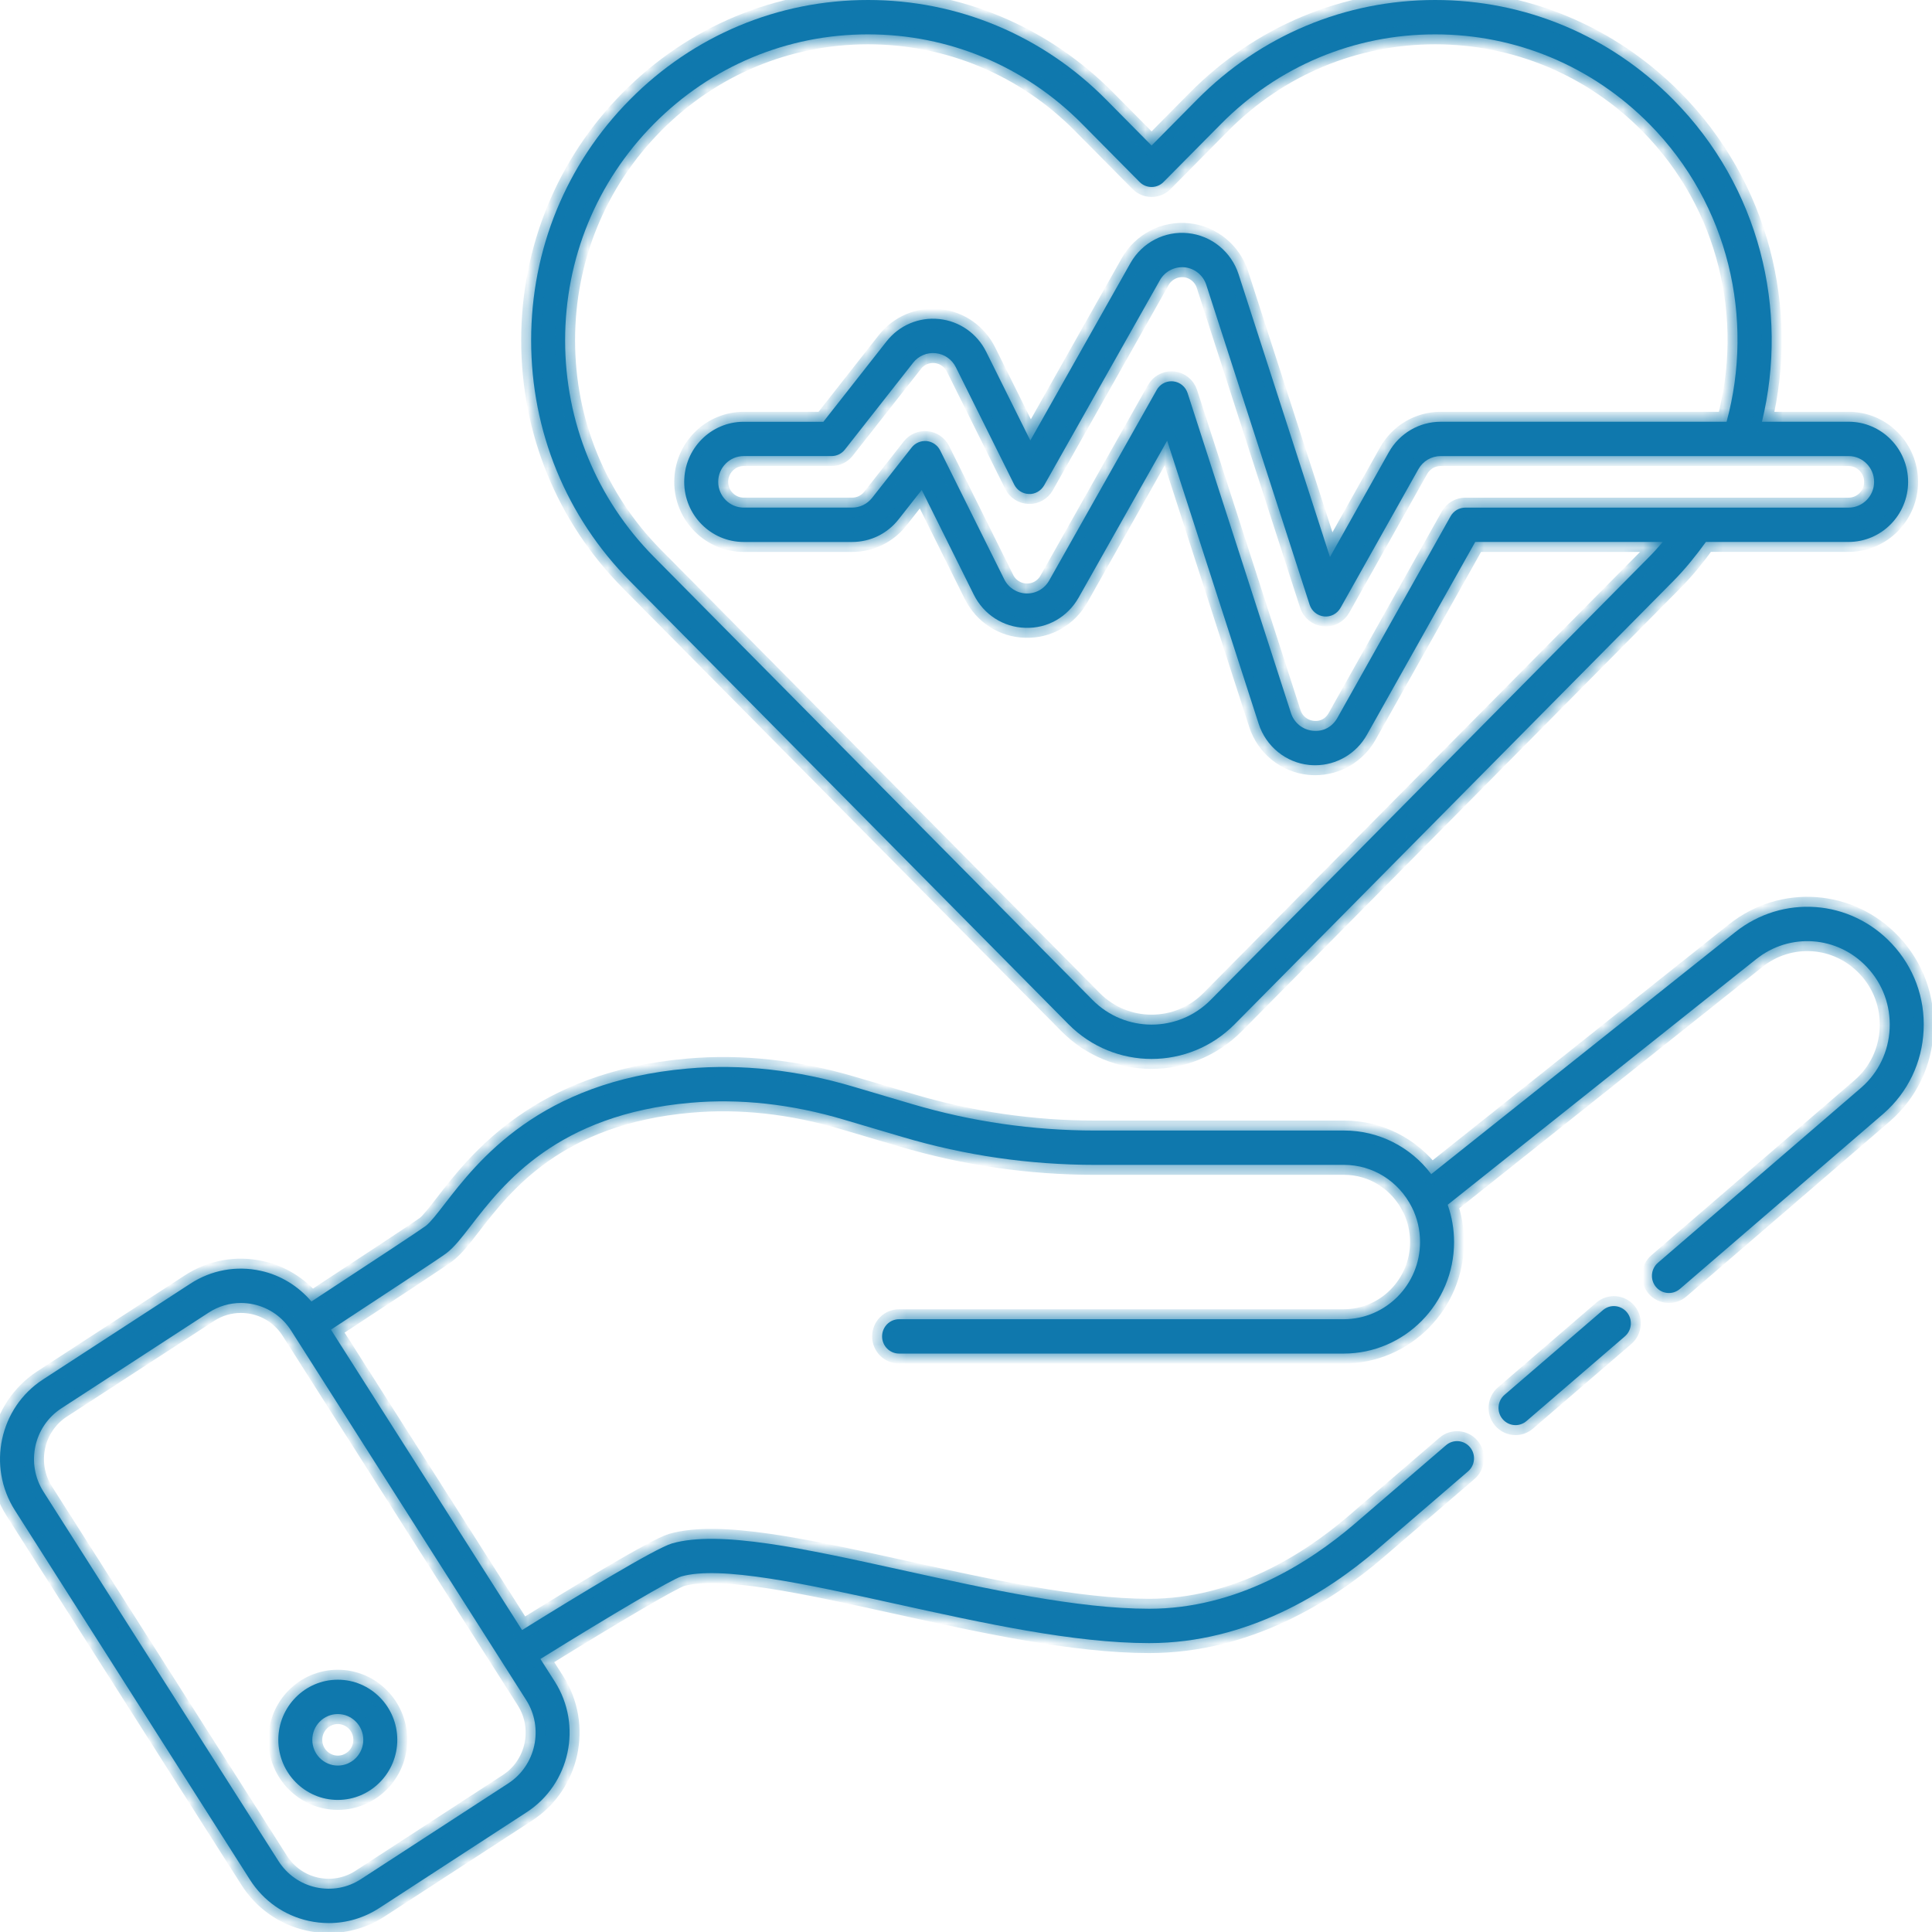 <?xml version="1.0" encoding="UTF-8"?> <svg xmlns="http://www.w3.org/2000/svg" width="97" height="97" viewBox="0 0 97 97" fill="none"><mask id="path-1-inside-1_2559_469" fill="white"><path d="M94.977 47.374C92.883 45.148 89.504 44.903 87.116 46.802L71.859 58.95C70.821 57.579 69.22 56.76 67.485 56.76H54.969C51.86 56.76 48.772 56.312 45.789 55.43L42.867 54.565C40.023 53.717 37.216 53.408 34.521 53.649C27.075 54.3 23.98 58.303 22.317 60.454C21.948 60.931 21.6 61.381 21.379 61.547C21.154 61.717 19.024 63.126 15.637 65.345C14.975 64.573 14.101 64.025 13.095 63.804C11.865 63.534 10.607 63.764 9.552 64.452L2.157 69.259C-0.023 70.677 -0.656 73.622 0.746 75.825L12.544 94.368C13.223 95.436 14.274 96.173 15.503 96.443C15.838 96.516 16.175 96.552 16.511 96.552C17.403 96.552 18.278 96.294 19.047 95.795L26.441 90.988C28.622 89.571 29.255 86.625 27.853 84.422L27.133 83.292C30.802 81.015 33.72 79.303 34.2 79.151C36.174 78.588 40.451 79.529 44.98 80.527C49.376 81.495 53.921 82.496 57.697 82.496C62.614 82.496 66.605 79.968 69.089 77.846C69.597 77.41 71.346 75.906 73.706 73.874C74.065 73.565 74.108 73.021 73.803 72.658C73.497 72.294 72.958 72.252 72.6 72.561C70.241 74.591 68.493 76.096 67.986 76.529C65.721 78.464 62.097 80.771 57.697 80.771C54.105 80.771 49.651 79.789 45.344 78.841C40.395 77.751 36.119 76.809 33.735 77.492C32.911 77.729 28.94 80.145 26.211 81.841L16.616 66.759C19.221 65.051 22.078 63.172 22.402 62.928C22.805 62.624 23.184 62.135 23.662 61.515C25.271 59.435 27.964 55.953 34.67 55.367C37.149 55.147 39.746 55.432 42.386 56.219L45.31 57.084C48.448 58.014 51.698 58.485 54.969 58.485H67.484C68.919 58.485 70.222 59.3 70.884 60.611L70.885 60.612C71.158 61.156 71.296 61.744 71.296 62.359C71.296 64.496 69.576 66.234 67.461 66.234H45.14C44.669 66.234 44.287 66.621 44.287 67.097C44.287 67.572 44.669 67.959 45.14 67.959H67.462C70.518 67.959 73.004 65.447 73.004 62.359C73.004 61.712 72.895 61.086 72.684 60.488L88.172 48.157C89.862 46.81 92.256 46.984 93.738 48.561C94.524 49.397 94.927 50.491 94.874 51.642C94.82 52.793 94.315 53.844 93.461 54.595L83.239 63.4C82.88 63.709 82.837 64.254 83.142 64.616C83.448 64.979 83.986 65.021 84.345 64.713L94.576 55.903C95.791 54.835 96.503 53.351 96.579 51.725C96.656 50.098 96.086 48.554 94.977 47.374ZM25.518 89.538L18.123 94.345C17.45 94.783 16.648 94.928 15.865 94.758C15.083 94.586 14.414 94.116 13.981 93.436L2.183 74.893C1.289 73.489 1.693 71.612 3.082 70.708L10.477 65.901C10.967 65.583 11.524 65.419 12.093 65.419C12.306 65.419 12.521 65.442 12.735 65.488C13.518 65.66 14.187 66.13 14.619 66.81L26.417 85.353C27.311 86.757 26.907 88.634 25.518 89.538Z"></path><path d="M80.474 65.781L75.536 70.032C75.178 70.341 75.134 70.885 75.44 71.248C75.609 71.448 75.849 71.552 76.09 71.552C76.286 71.552 76.483 71.483 76.643 71.345L81.58 67.095C81.939 66.786 81.982 66.241 81.677 65.879C81.37 65.515 80.831 65.473 80.474 65.781Z"></path><path d="M16.96 84.333C15.313 84.333 13.973 85.687 13.973 87.351C13.973 89.015 15.313 90.369 16.96 90.369C18.607 90.369 19.947 89.015 19.947 87.351C19.947 85.687 18.607 84.333 16.96 84.333ZM16.96 88.644C16.254 88.644 15.68 88.064 15.68 87.351C15.68 86.638 16.254 86.058 16.96 86.058C17.666 86.058 18.24 86.638 18.24 87.351C18.24 88.064 17.666 88.644 16.96 88.644Z"></path><path d="M53.646 51.424C54.797 52.586 56.307 53.166 57.818 53.166C59.328 53.166 60.839 52.585 61.989 51.424L84.015 29.171C84.624 28.555 85.154 27.892 85.649 27.209H92.814C94.461 27.209 95.801 25.856 95.801 24.192C95.801 22.528 94.461 21.174 92.814 21.174H88.463C89.824 15.56 88.347 9.382 84.014 5.005C80.82 1.778 76.572 0 72.055 0C67.538 0 63.289 1.778 60.096 5.005L57.818 7.307L55.54 5.005C52.346 1.778 48.098 0 43.581 0C39.063 0 34.815 1.778 31.622 5.005C28.427 8.233 26.667 12.524 26.667 17.088C26.667 21.651 28.427 25.944 31.622 29.171L53.646 51.424ZM94.093 24.192C94.093 24.906 93.519 25.486 92.813 25.486H73.57C73.263 25.486 72.979 25.652 72.827 25.923L67.147 36.04C66.899 36.48 66.457 36.748 65.906 36.688C65.401 36.637 64.974 36.29 64.817 35.803L59.627 19.737C59.522 19.413 59.238 19.181 58.902 19.147C58.873 19.143 58.844 19.142 58.815 19.142C58.511 19.142 58.227 19.306 58.074 19.578L52.676 29.144C52.435 29.569 51.999 29.809 51.53 29.796C51.058 29.783 50.632 29.511 50.42 29.084L47.204 22.616C47.073 22.353 46.818 22.176 46.529 22.146C46.244 22.117 45.954 22.236 45.772 22.467L43.785 24.996C43.541 25.307 43.175 25.485 42.782 25.485H37.34C36.634 25.485 36.059 24.905 36.059 24.192C36.059 23.479 36.634 22.898 37.34 22.898H41.751C42.011 22.898 42.257 22.779 42.419 22.572L45.844 18.214C46.117 17.866 46.539 17.688 46.977 17.732C47.414 17.777 47.792 18.041 47.99 18.438L50.919 24.327C51.061 24.612 51.345 24.794 51.659 24.802C51.965 24.819 52.267 24.643 52.423 24.368L58.236 14.067C58.486 13.624 58.977 13.373 59.478 13.421C59.981 13.472 60.408 13.82 60.565 14.306L65.751 30.358C65.856 30.683 66.141 30.915 66.478 30.949C66.811 30.986 67.138 30.814 67.305 30.516L71.215 23.555C71.442 23.15 71.868 22.899 72.328 22.899H92.814C93.52 22.899 94.093 23.48 94.093 24.192ZM32.827 6.225C35.699 3.324 39.518 1.725 43.58 1.725C47.641 1.725 51.461 3.324 54.332 6.225L57.214 9.136C57.547 9.473 58.087 9.473 58.42 9.136L61.302 6.225C64.173 3.324 67.993 1.725 72.054 1.725C76.116 1.725 79.934 3.324 82.807 6.225C86.808 10.269 88.089 16.019 86.687 21.175H72.327C71.254 21.175 70.258 21.761 69.729 22.703L66.774 27.966L62.187 13.772C61.821 12.638 60.825 11.826 59.648 11.706C58.471 11.583 57.336 12.179 56.753 13.214L51.729 22.116L49.516 17.665C49.055 16.739 48.172 16.124 47.154 16.018C46.135 15.911 45.145 16.33 44.507 17.144L41.339 21.176H37.339C35.691 21.176 34.352 22.529 34.352 24.193C34.352 25.858 35.691 27.211 37.339 27.211H42.781C43.699 27.211 44.551 26.795 45.12 26.07L46.277 24.598L48.892 29.859C49.388 30.856 50.38 31.493 51.475 31.521C52.588 31.562 53.605 30.977 54.157 30L58.6 22.126L63.193 36.34C63.56 37.475 64.557 38.287 65.73 38.406C65.832 38.416 65.932 38.421 66.032 38.421C67.105 38.421 68.101 37.835 68.629 36.892L74.067 27.21H83.483C83.267 27.464 83.046 27.713 82.807 27.953L60.782 50.204C59.148 51.856 56.487 51.856 54.853 50.204L32.827 27.953C29.956 25.05 28.373 21.193 28.373 17.089C28.373 12.984 29.956 9.127 32.827 6.225Z"></path></mask><path d="M94.977 47.374C92.883 45.148 89.504 44.903 87.116 46.802L71.859 58.95C70.821 57.579 69.22 56.76 67.485 56.76H54.969C51.86 56.76 48.772 56.312 45.789 55.43L42.867 54.565C40.023 53.717 37.216 53.408 34.521 53.649C27.075 54.3 23.98 58.303 22.317 60.454C21.948 60.931 21.6 61.381 21.379 61.547C21.154 61.717 19.024 63.126 15.637 65.345C14.975 64.573 14.101 64.025 13.095 63.804C11.865 63.534 10.607 63.764 9.552 64.452L2.157 69.259C-0.023 70.677 -0.656 73.622 0.746 75.825L12.544 94.368C13.223 95.436 14.274 96.173 15.503 96.443C15.838 96.516 16.175 96.552 16.511 96.552C17.403 96.552 18.278 96.294 19.047 95.795L26.441 90.988C28.622 89.571 29.255 86.625 27.853 84.422L27.133 83.292C30.802 81.015 33.72 79.303 34.2 79.151C36.174 78.588 40.451 79.529 44.98 80.527C49.376 81.495 53.921 82.496 57.697 82.496C62.614 82.496 66.605 79.968 69.089 77.846C69.597 77.41 71.346 75.906 73.706 73.874C74.065 73.565 74.108 73.021 73.803 72.658C73.497 72.294 72.958 72.252 72.6 72.561C70.241 74.591 68.493 76.096 67.986 76.529C65.721 78.464 62.097 80.771 57.697 80.771C54.105 80.771 49.651 79.789 45.344 78.841C40.395 77.751 36.119 76.809 33.735 77.492C32.911 77.729 28.94 80.145 26.211 81.841L16.616 66.759C19.221 65.051 22.078 63.172 22.402 62.928C22.805 62.624 23.184 62.135 23.662 61.515C25.271 59.435 27.964 55.953 34.67 55.367C37.149 55.147 39.746 55.432 42.386 56.219L45.31 57.084C48.448 58.014 51.698 58.485 54.969 58.485H67.484C68.919 58.485 70.222 59.3 70.884 60.611L70.885 60.612C71.158 61.156 71.296 61.744 71.296 62.359C71.296 64.496 69.576 66.234 67.461 66.234H45.14C44.669 66.234 44.287 66.621 44.287 67.097C44.287 67.572 44.669 67.959 45.14 67.959H67.462C70.518 67.959 73.004 65.447 73.004 62.359C73.004 61.712 72.895 61.086 72.684 60.488L88.172 48.157C89.862 46.81 92.256 46.984 93.738 48.561C94.524 49.397 94.927 50.491 94.874 51.642C94.82 52.793 94.315 53.844 93.461 54.595L83.239 63.4C82.88 63.709 82.837 64.254 83.142 64.616C83.448 64.979 83.986 65.021 84.345 64.713L94.576 55.903C95.791 54.835 96.503 53.351 96.579 51.725C96.656 50.098 96.086 48.554 94.977 47.374ZM25.518 89.538L18.123 94.345C17.45 94.783 16.648 94.928 15.865 94.758C15.083 94.586 14.414 94.116 13.981 93.436L2.183 74.893C1.289 73.489 1.693 71.612 3.082 70.708L10.477 65.901C10.967 65.583 11.524 65.419 12.093 65.419C12.306 65.419 12.521 65.442 12.735 65.488C13.518 65.66 14.187 66.13 14.619 66.81L26.417 85.353C27.311 86.757 26.907 88.634 25.518 89.538Z" fill="#0F78AD"></path><path d="M80.474 65.781L75.536 70.032C75.178 70.341 75.134 70.885 75.44 71.248C75.609 71.448 75.849 71.552 76.09 71.552C76.286 71.552 76.483 71.483 76.643 71.345L81.58 67.095C81.939 66.786 81.982 66.241 81.677 65.879C81.37 65.515 80.831 65.473 80.474 65.781Z" fill="#0F78AD"></path><path d="M16.96 84.333C15.313 84.333 13.973 85.687 13.973 87.351C13.973 89.015 15.313 90.369 16.96 90.369C18.607 90.369 19.947 89.015 19.947 87.351C19.947 85.687 18.607 84.333 16.96 84.333ZM16.96 88.644C16.254 88.644 15.68 88.064 15.68 87.351C15.68 86.638 16.254 86.058 16.96 86.058C17.666 86.058 18.24 86.638 18.24 87.351C18.24 88.064 17.666 88.644 16.96 88.644Z" fill="#0F78AD"></path><path d="M53.646 51.424C54.797 52.586 56.307 53.166 57.818 53.166C59.328 53.166 60.839 52.585 61.989 51.424L84.015 29.171C84.624 28.555 85.154 27.892 85.649 27.209H92.814C94.461 27.209 95.801 25.856 95.801 24.192C95.801 22.528 94.461 21.174 92.814 21.174H88.463C89.824 15.56 88.347 9.382 84.014 5.005C80.82 1.778 76.572 0 72.055 0C67.538 0 63.289 1.778 60.096 5.005L57.818 7.307L55.54 5.005C52.346 1.778 48.098 0 43.581 0C39.063 0 34.815 1.778 31.622 5.005C28.427 8.233 26.667 12.524 26.667 17.088C26.667 21.651 28.427 25.944 31.622 29.171L53.646 51.424ZM94.093 24.192C94.093 24.906 93.519 25.486 92.813 25.486H73.57C73.263 25.486 72.979 25.652 72.827 25.923L67.147 36.04C66.899 36.48 66.457 36.748 65.906 36.688C65.401 36.637 64.974 36.29 64.817 35.803L59.627 19.737C59.522 19.413 59.238 19.181 58.902 19.147C58.873 19.143 58.844 19.142 58.815 19.142C58.511 19.142 58.227 19.306 58.074 19.578L52.676 29.144C52.435 29.569 51.999 29.809 51.53 29.796C51.058 29.783 50.632 29.511 50.42 29.084L47.204 22.616C47.073 22.353 46.818 22.176 46.529 22.146C46.244 22.117 45.954 22.236 45.772 22.467L43.785 24.996C43.541 25.307 43.175 25.485 42.782 25.485H37.34C36.634 25.485 36.059 24.905 36.059 24.192C36.059 23.479 36.634 22.898 37.34 22.898H41.751C42.011 22.898 42.257 22.779 42.419 22.572L45.844 18.214C46.117 17.866 46.539 17.688 46.977 17.732C47.414 17.777 47.792 18.041 47.99 18.438L50.919 24.327C51.061 24.612 51.345 24.794 51.659 24.802C51.965 24.819 52.267 24.643 52.423 24.368L58.236 14.067C58.486 13.624 58.977 13.373 59.478 13.421C59.981 13.472 60.408 13.82 60.565 14.306L65.751 30.358C65.856 30.683 66.141 30.915 66.478 30.949C66.811 30.986 67.138 30.814 67.305 30.516L71.215 23.555C71.442 23.15 71.868 22.899 72.328 22.899H92.814C93.52 22.899 94.093 23.48 94.093 24.192ZM32.827 6.225C35.699 3.324 39.518 1.725 43.58 1.725C47.641 1.725 51.461 3.324 54.332 6.225L57.214 9.136C57.547 9.473 58.087 9.473 58.42 9.136L61.302 6.225C64.173 3.324 67.993 1.725 72.054 1.725C76.116 1.725 79.934 3.324 82.807 6.225C86.808 10.269 88.089 16.019 86.687 21.175H72.327C71.254 21.175 70.258 21.761 69.729 22.703L66.774 27.966L62.187 13.772C61.821 12.638 60.825 11.826 59.648 11.706C58.471 11.583 57.336 12.179 56.753 13.214L51.729 22.116L49.516 17.665C49.055 16.739 48.172 16.124 47.154 16.018C46.135 15.911 45.145 16.33 44.507 17.144L41.339 21.176H37.339C35.691 21.176 34.352 22.529 34.352 24.193C34.352 25.858 35.691 27.211 37.339 27.211H42.781C43.699 27.211 44.551 26.795 45.12 26.07L46.277 24.598L48.892 29.859C49.388 30.856 50.38 31.493 51.475 31.521C52.588 31.562 53.605 30.977 54.157 30L58.6 22.126L63.193 36.34C63.56 37.475 64.557 38.287 65.73 38.406C65.832 38.416 65.932 38.421 66.032 38.421C67.105 38.421 68.101 37.835 68.629 36.892L74.067 27.21H83.483C83.267 27.464 83.046 27.713 82.807 27.953L60.782 50.204C59.148 51.856 56.487 51.856 54.853 50.204L32.827 27.953C29.956 25.05 28.373 21.193 28.373 17.089C28.373 12.984 29.956 9.127 32.827 6.225Z" fill="#0F78AD"></path><path d="M94.977 47.374C92.883 45.148 89.504 44.903 87.116 46.802L71.859 58.95C70.821 57.579 69.22 56.76 67.485 56.76H54.969C51.86 56.76 48.772 56.312 45.789 55.43L42.867 54.565C40.023 53.717 37.216 53.408 34.521 53.649C27.075 54.3 23.98 58.303 22.317 60.454C21.948 60.931 21.6 61.381 21.379 61.547C21.154 61.717 19.024 63.126 15.637 65.345C14.975 64.573 14.101 64.025 13.095 63.804C11.865 63.534 10.607 63.764 9.552 64.452L2.157 69.259C-0.023 70.677 -0.656 73.622 0.746 75.825L12.544 94.368C13.223 95.436 14.274 96.173 15.503 96.443C15.838 96.516 16.175 96.552 16.511 96.552C17.403 96.552 18.278 96.294 19.047 95.795L26.441 90.988C28.622 89.571 29.255 86.625 27.853 84.422L27.133 83.292C30.802 81.015 33.72 79.303 34.2 79.151C36.174 78.588 40.451 79.529 44.98 80.527C49.376 81.495 53.921 82.496 57.697 82.496C62.614 82.496 66.605 79.968 69.089 77.846C69.597 77.41 71.346 75.906 73.706 73.874C74.065 73.565 74.108 73.021 73.803 72.658C73.497 72.294 72.958 72.252 72.6 72.561C70.241 74.591 68.493 76.096 67.986 76.529C65.721 78.464 62.097 80.771 57.697 80.771C54.105 80.771 49.651 79.789 45.344 78.841C40.395 77.751 36.119 76.809 33.735 77.492C32.911 77.729 28.94 80.145 26.211 81.841L16.616 66.759C19.221 65.051 22.078 63.172 22.402 62.928C22.805 62.624 23.184 62.135 23.662 61.515C25.271 59.435 27.964 55.953 34.67 55.367C37.149 55.147 39.746 55.432 42.386 56.219L45.31 57.084C48.448 58.014 51.698 58.485 54.969 58.485H67.484C68.919 58.485 70.222 59.3 70.884 60.611L70.885 60.612C71.158 61.156 71.296 61.744 71.296 62.359C71.296 64.496 69.576 66.234 67.461 66.234H45.14C44.669 66.234 44.287 66.621 44.287 67.097C44.287 67.572 44.669 67.959 45.14 67.959H67.462C70.518 67.959 73.004 65.447 73.004 62.359C73.004 61.712 72.895 61.086 72.684 60.488L88.172 48.157C89.862 46.81 92.256 46.984 93.738 48.561C94.524 49.397 94.927 50.491 94.874 51.642C94.82 52.793 94.315 53.844 93.461 54.595L83.239 63.4C82.88 63.709 82.837 64.254 83.142 64.616C83.448 64.979 83.986 65.021 84.345 64.713L94.576 55.903C95.791 54.835 96.503 53.351 96.579 51.725C96.656 50.098 96.086 48.554 94.977 47.374ZM25.518 89.538L18.123 94.345C17.45 94.783 16.648 94.928 15.865 94.758C15.083 94.586 14.414 94.116 13.981 93.436L2.183 74.893C1.289 73.489 1.693 71.612 3.082 70.708L10.477 65.901C10.967 65.583 11.524 65.419 12.093 65.419C12.306 65.419 12.521 65.442 12.735 65.488C13.518 65.66 14.187 66.13 14.619 66.81L26.417 85.353C27.311 86.757 26.907 88.634 25.518 89.538Z" stroke="#0F78AD" mask="url(#path-1-inside-1_2559_469)"></path><path d="M80.474 65.781L75.536 70.032C75.178 70.341 75.134 70.885 75.44 71.248C75.609 71.448 75.849 71.552 76.09 71.552C76.286 71.552 76.483 71.483 76.643 71.345L81.58 67.095C81.939 66.786 81.982 66.241 81.677 65.879C81.37 65.515 80.831 65.473 80.474 65.781Z" stroke="#0F78AD" mask="url(#path-1-inside-1_2559_469)"></path><path d="M16.96 84.333C15.313 84.333 13.973 85.687 13.973 87.351C13.973 89.015 15.313 90.369 16.96 90.369C18.607 90.369 19.947 89.015 19.947 87.351C19.947 85.687 18.607 84.333 16.96 84.333ZM16.96 88.644C16.254 88.644 15.68 88.064 15.68 87.351C15.68 86.638 16.254 86.058 16.96 86.058C17.666 86.058 18.24 86.638 18.24 87.351C18.24 88.064 17.666 88.644 16.96 88.644Z" stroke="#0F78AD" mask="url(#path-1-inside-1_2559_469)"></path><path d="M53.646 51.424C54.797 52.586 56.307 53.166 57.818 53.166C59.328 53.166 60.839 52.585 61.989 51.424L84.015 29.171C84.624 28.555 85.154 27.892 85.649 27.209H92.814C94.461 27.209 95.801 25.856 95.801 24.192C95.801 22.528 94.461 21.174 92.814 21.174H88.463C89.824 15.56 88.347 9.382 84.014 5.005C80.82 1.778 76.572 0 72.055 0C67.538 0 63.289 1.778 60.096 5.005L57.818 7.307L55.54 5.005C52.346 1.778 48.098 0 43.581 0C39.063 0 34.815 1.778 31.622 5.005C28.427 8.233 26.667 12.524 26.667 17.088C26.667 21.651 28.427 25.944 31.622 29.171L53.646 51.424ZM94.093 24.192C94.093 24.906 93.519 25.486 92.813 25.486H73.57C73.263 25.486 72.979 25.652 72.827 25.923L67.147 36.04C66.899 36.48 66.457 36.748 65.906 36.688C65.401 36.637 64.974 36.29 64.817 35.803L59.627 19.737C59.522 19.413 59.238 19.181 58.902 19.147C58.873 19.143 58.844 19.142 58.815 19.142C58.511 19.142 58.227 19.306 58.074 19.578L52.676 29.144C52.435 29.569 51.999 29.809 51.53 29.796C51.058 29.783 50.632 29.511 50.42 29.084L47.204 22.616C47.073 22.353 46.818 22.176 46.529 22.146C46.244 22.117 45.954 22.236 45.772 22.467L43.785 24.996C43.541 25.307 43.175 25.485 42.782 25.485H37.34C36.634 25.485 36.059 24.905 36.059 24.192C36.059 23.479 36.634 22.898 37.34 22.898H41.751C42.011 22.898 42.257 22.779 42.419 22.572L45.844 18.214C46.117 17.866 46.539 17.688 46.977 17.732C47.414 17.777 47.792 18.041 47.99 18.438L50.919 24.327C51.061 24.612 51.345 24.794 51.659 24.802C51.965 24.819 52.267 24.643 52.423 24.368L58.236 14.067C58.486 13.624 58.977 13.373 59.478 13.421C59.981 13.472 60.408 13.82 60.565 14.306L65.751 30.358C65.856 30.683 66.141 30.915 66.478 30.949C66.811 30.986 67.138 30.814 67.305 30.516L71.215 23.555C71.442 23.15 71.868 22.899 72.328 22.899H92.814C93.52 22.899 94.093 23.48 94.093 24.192ZM32.827 6.225C35.699 3.324 39.518 1.725 43.58 1.725C47.641 1.725 51.461 3.324 54.332 6.225L57.214 9.136C57.547 9.473 58.087 9.473 58.42 9.136L61.302 6.225C64.173 3.324 67.993 1.725 72.054 1.725C76.116 1.725 79.934 3.324 82.807 6.225C86.808 10.269 88.089 16.019 86.687 21.175H72.327C71.254 21.175 70.258 21.761 69.729 22.703L66.774 27.966L62.187 13.772C61.821 12.638 60.825 11.826 59.648 11.706C58.471 11.583 57.336 12.179 56.753 13.214L51.729 22.116L49.516 17.665C49.055 16.739 48.172 16.124 47.154 16.018C46.135 15.911 45.145 16.33 44.507 17.144L41.339 21.176H37.339C35.691 21.176 34.352 22.529 34.352 24.193C34.352 25.858 35.691 27.211 37.339 27.211H42.781C43.699 27.211 44.551 26.795 45.12 26.07L46.277 24.598L48.892 29.859C49.388 30.856 50.38 31.493 51.475 31.521C52.588 31.562 53.605 30.977 54.157 30L58.6 22.126L63.193 36.34C63.56 37.475 64.557 38.287 65.73 38.406C65.832 38.416 65.932 38.421 66.032 38.421C67.105 38.421 68.101 37.835 68.629 36.892L74.067 27.21H83.483C83.267 27.464 83.046 27.713 82.807 27.953L60.782 50.204C59.148 51.856 56.487 51.856 54.853 50.204L32.827 27.953C29.956 25.05 28.373 21.193 28.373 17.089C28.373 12.984 29.956 9.127 32.827 6.225Z" stroke="#0F78AD" mask="url(#path-1-inside-1_2559_469)"></path></svg> 